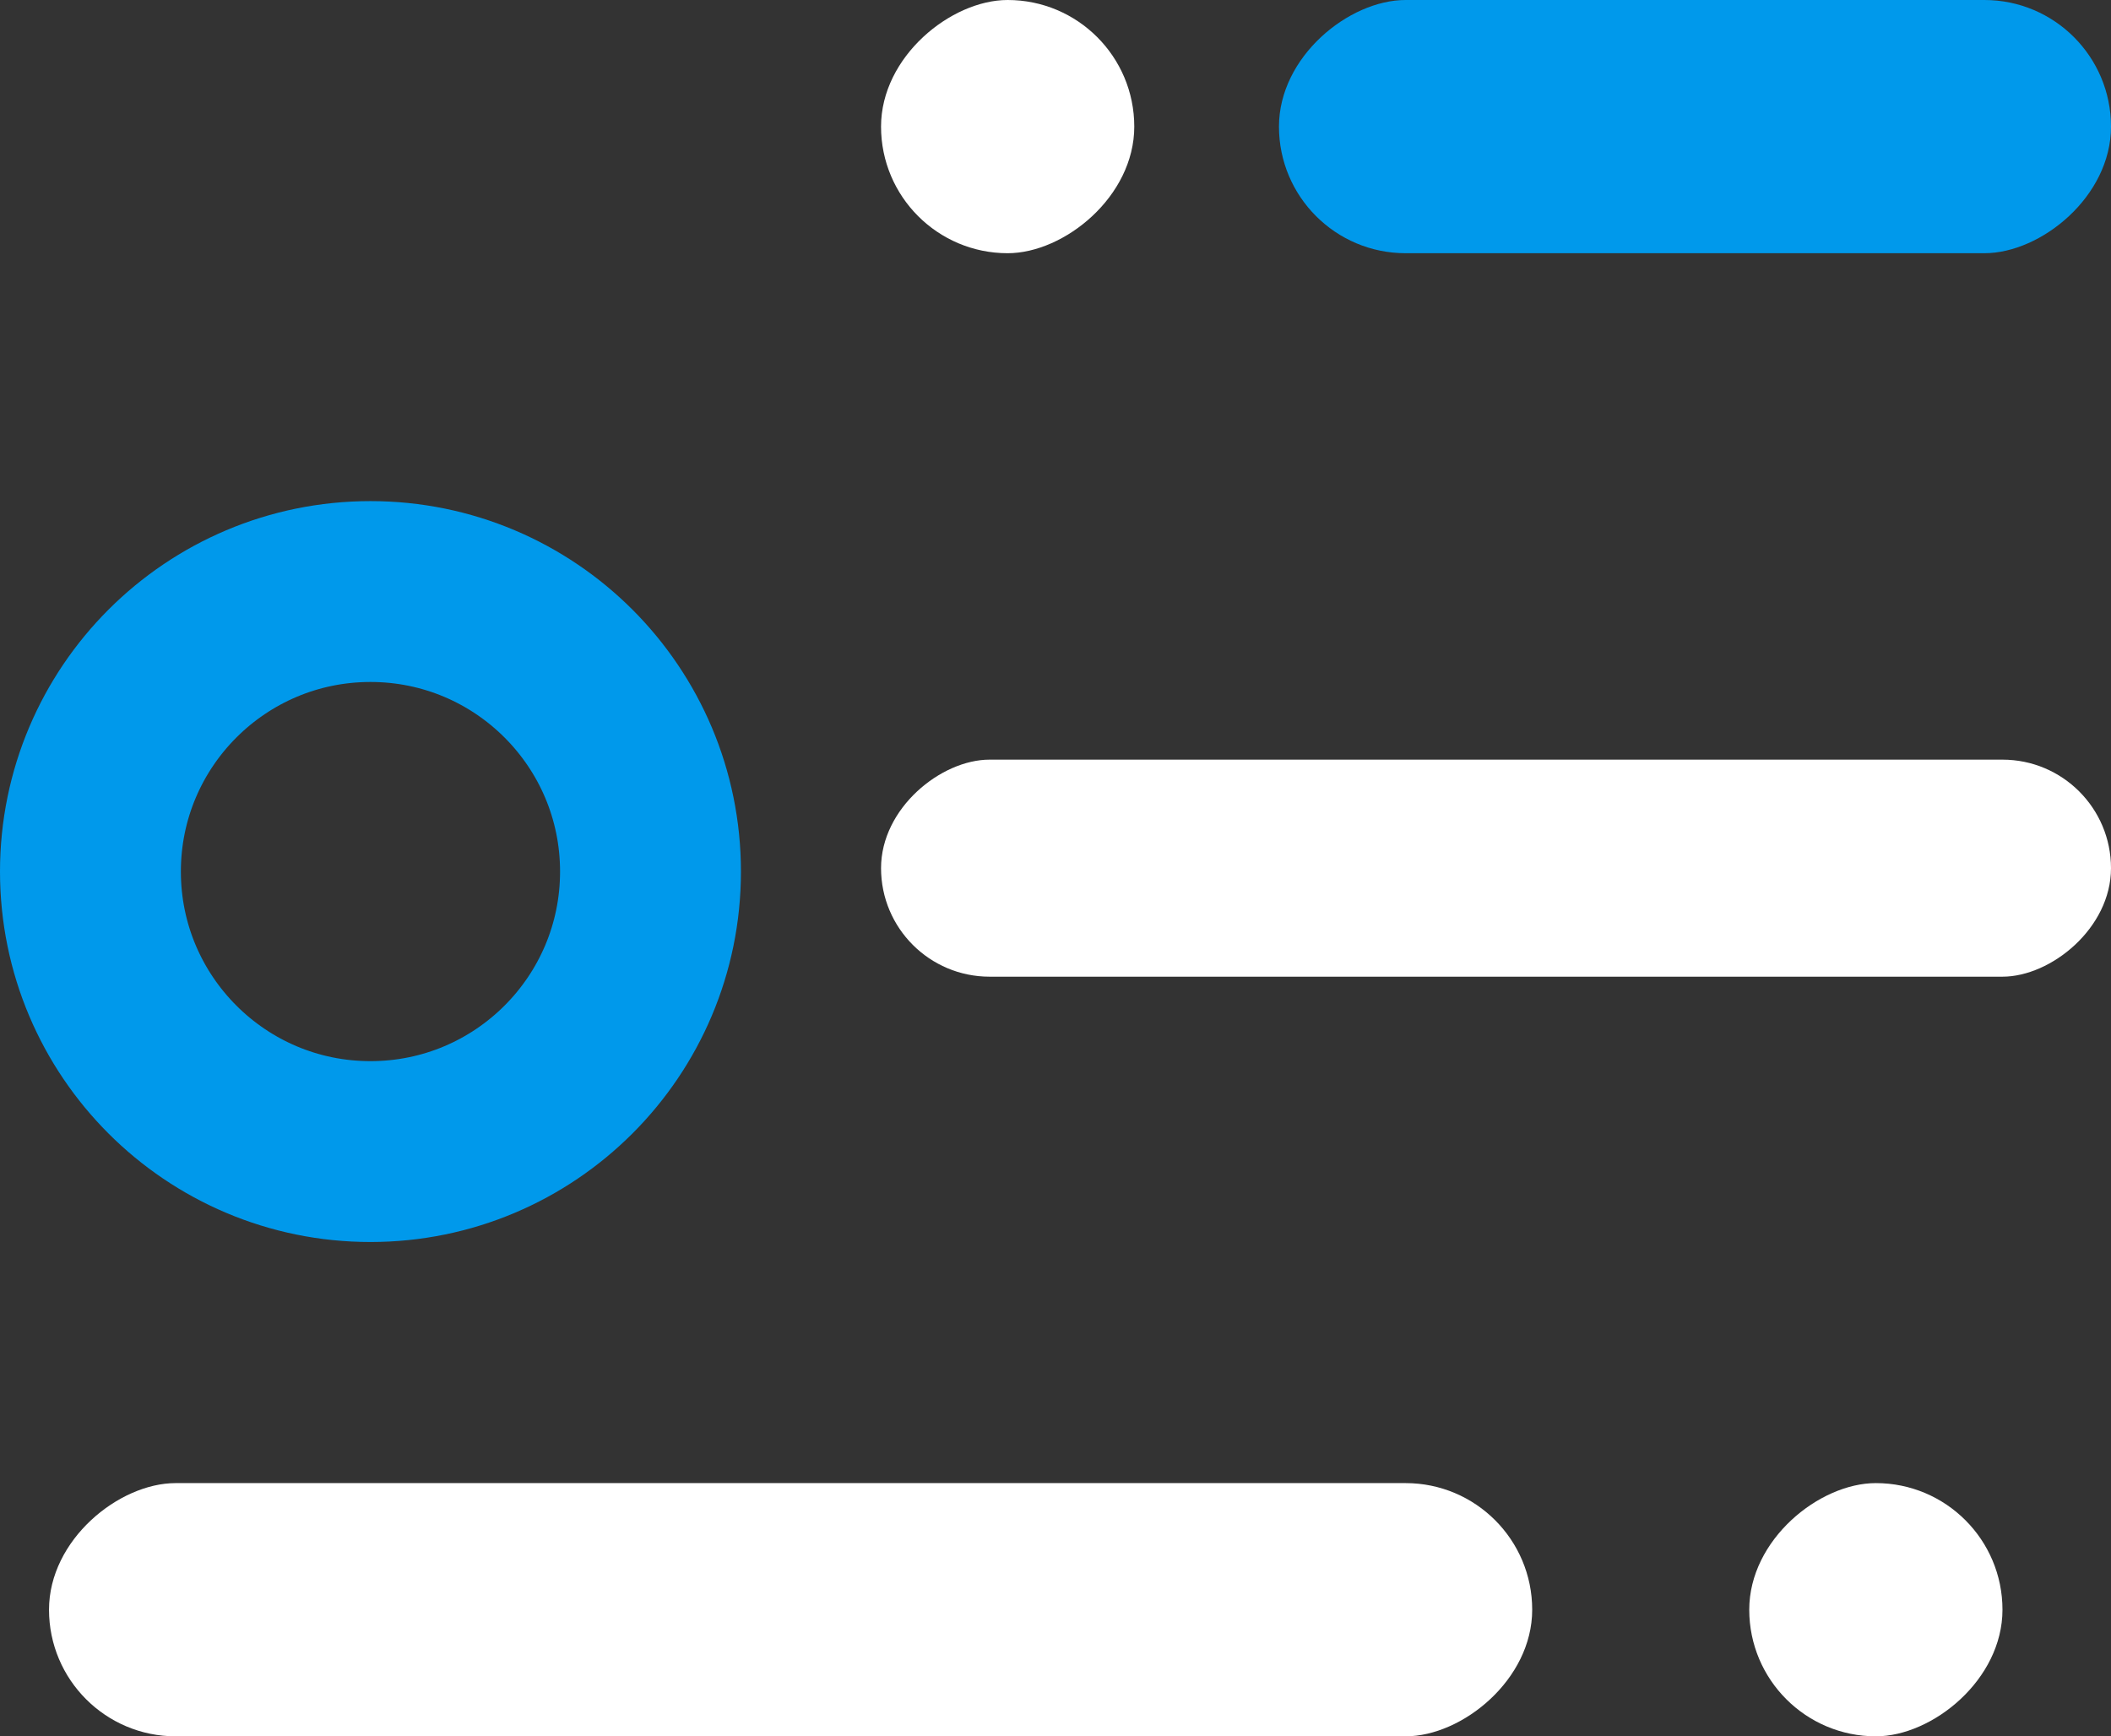 <svg xmlns="http://www.w3.org/2000/svg" width="58.355" height="48" viewBox="0 0 58.355 48">
    <rect x="0" y="0" width="58.355" height="48" fill="#333333" stroke="none"/>
    <defs>
        <style>
            .prefix__cls-1{fill:#fff}
        </style>
    </defs>
    <g id="prefix__Pipeline-svg" transform="translate(-1084.645 -2971)">
        <rect id="prefix__Rectangle_368" width="7" height="7" class="prefix__cls-1" data-name="Rectangle 368" rx="3.5" transform="rotate(90 -927.5 2043.5)"/>
        <rect id="prefix__Rectangle_372" width="7" height="23" data-name="Rectangle 372" rx="3.5" transform="rotate(90 -914 2057)" style="fill:#0099eb"/>
        <rect id="prefix__Rectangle_370" width="6" height="34" class="prefix__cls-1" data-name="Rectangle 370" rx="3" transform="rotate(90 -924.5 2067.5)"/>
        <g id="prefix__Group_517" data-name="Group 517">
            <rect id="prefix__Rectangle_374" width="7" height="7" class="prefix__cls-1" data-name="Rectangle 374" rx="3.5" transform="rotate(90 -936 2076)"/>
            <rect id="prefix__Rectangle_373" width="7" height="41" class="prefix__cls-1" data-name="Rectangle 373" rx="3.5" transform="rotate(90 -942.5 2069.5)"/>
        </g>
        <g id="prefix__Ellipse_104" data-name="Ellipse 104" transform="translate(1084.645 2984.853)" style="stroke:#0099eb;stroke-width:5px;fill:none">
            <circle cx="10.241" cy="10.241" r="10.241" style="stroke:none"/>
            <circle cx="10.241" cy="10.241" r="7.741" style="fill:none"/>
        </g>
    </g>
</svg>
